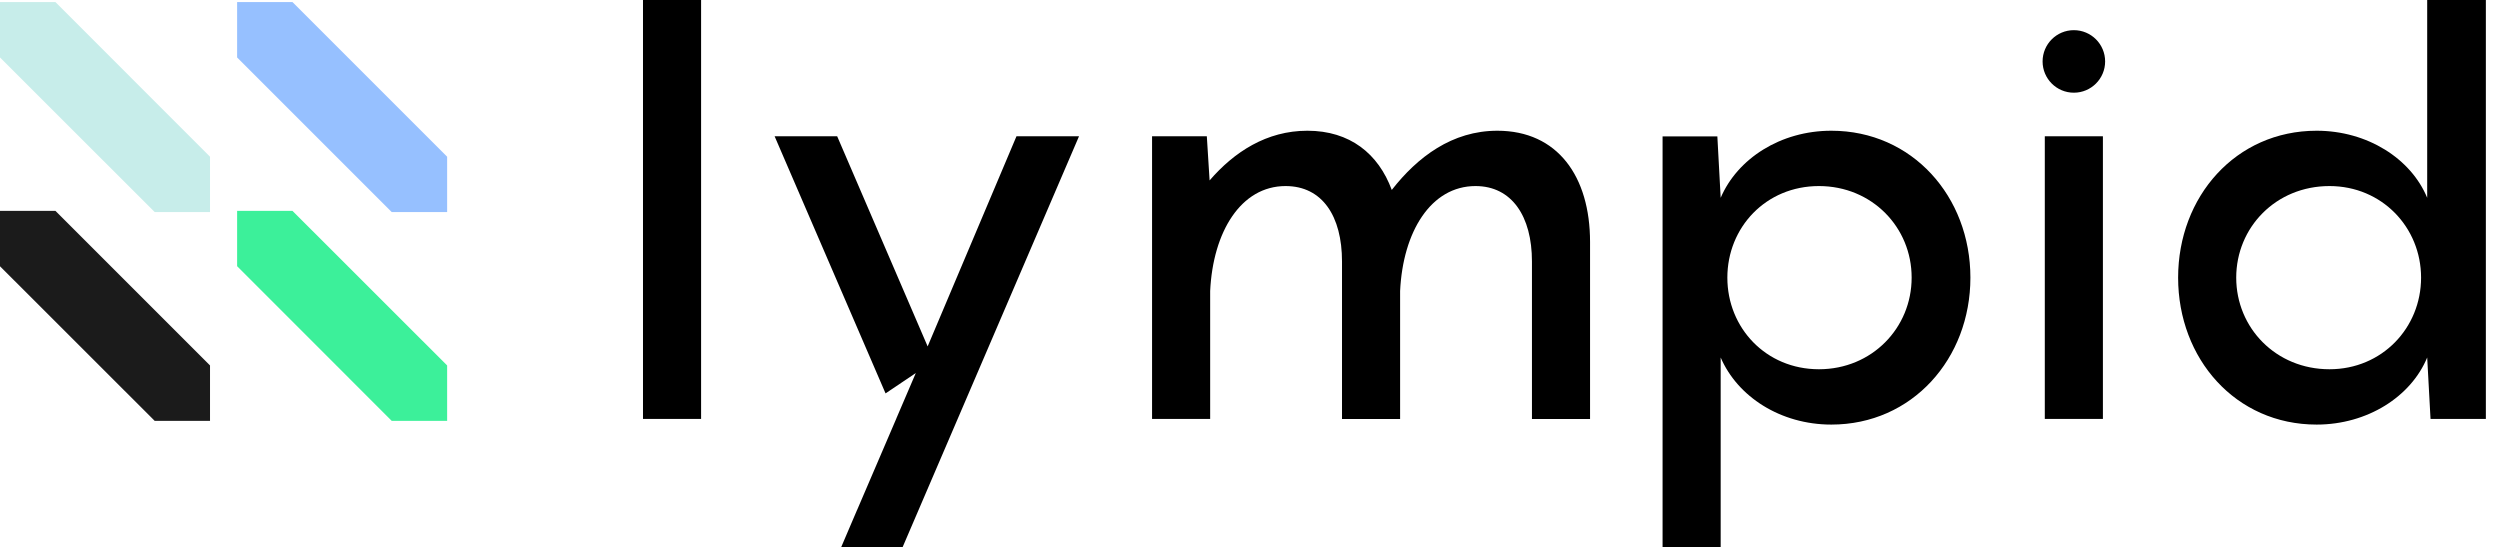 <svg width="137" height="30" viewBox="0 0 137 30" fill="none" xmlns="http://www.w3.org/2000/svg">
<path d="M38.42 0H35.236V22.957H38.42V0Z" fill="#000"/>
<path d="M48.528 21.558L42.449 7.468H45.877L50.835 18.983L55.703 7.468H59.13L49.456 30H46.09L46.972 27.936V27.941L49.121 22.932V22.927L50.186 20.443L48.528 21.558Z" fill="#000"/>
<path d="M82.055 7.164C79.575 7.164 77.679 8.604 76.269 10.409C75.534 8.421 73.973 7.164 71.645 7.164C69.41 7.164 67.635 8.325 66.286 9.887L66.134 7.468H63.133V22.957H66.317V15.951C66.469 12.706 68 10.196 70.449 10.196C72.467 10.196 73.542 11.849 73.542 14.328V22.962H76.726V15.951C76.878 12.706 78.409 10.196 80.858 10.196C82.845 10.196 83.951 11.849 83.951 14.328V22.962H87.135V13.258C87.135 9.674 85.36 7.164 82.055 7.164Z" fill="#000"/>
<path fill-rule="evenodd" clip-rule="evenodd" d="M99.678 10.196C96.768 10.196 94.659 12.462 94.659 15.215C94.659 17.968 96.773 20.235 99.678 20.235C102.583 20.235 104.758 17.968 104.758 15.215C104.763 12.462 102.588 10.196 99.678 10.196ZM94.293 30H91.109V7.473H94.111L94.293 10.84C95.211 8.695 97.569 7.164 100.357 7.164C104.794 7.164 107.978 10.774 107.978 15.215C107.978 19.652 104.794 23.267 100.357 23.267C97.569 23.267 95.216 21.736 94.293 19.591V30Z" fill="#000"/>
<path d="M113.647 5.08C114.594 5.08 115.361 4.313 115.361 3.367C115.361 2.42 114.594 1.653 113.647 1.653C112.701 1.653 111.934 2.42 111.934 3.367C111.934 4.313 112.701 5.08 113.647 5.08Z" fill="#000"/>
<path d="M115.239 7.468H112.055V22.957H115.239V7.468Z" fill="#000"/>
<path fill-rule="evenodd" clip-rule="evenodd" d="M127.656 10.196C124.715 10.196 122.545 12.462 122.545 15.215C122.545 17.968 124.72 20.235 127.656 20.235C130.536 20.235 132.675 17.968 132.675 15.215C132.675 12.462 130.531 10.196 127.656 10.196ZM126.951 23.267C122.51 23.267 119.361 19.657 119.361 15.215C119.361 10.779 122.515 7.164 126.951 7.164C129.735 7.164 132.123 8.695 133.01 10.84V0H136.225V22.957H133.193L133.01 19.591C132.123 21.736 129.735 23.267 126.951 23.267Z" fill="#000"/>
<path d="M24.503 8.589V11.621H21.466L12.994 3.149V0.112H16.026L24.503 8.589Z" fill="#96C0FF"/>
<path d="M11.509 8.589V11.621H8.477L0 3.149V0.112H3.037L11.509 8.589Z" fill="#C7EDEA"/>
<path d="M24.503 20.027V23.064H21.466L12.994 14.587V11.555H16.026L24.503 20.027Z" fill="#3CF09A"/>
<path d="M11.509 20.027V23.064H8.477L0 14.592V11.555H3.037L11.509 20.027Z" fill="#1B1B1B"/>
</svg>
